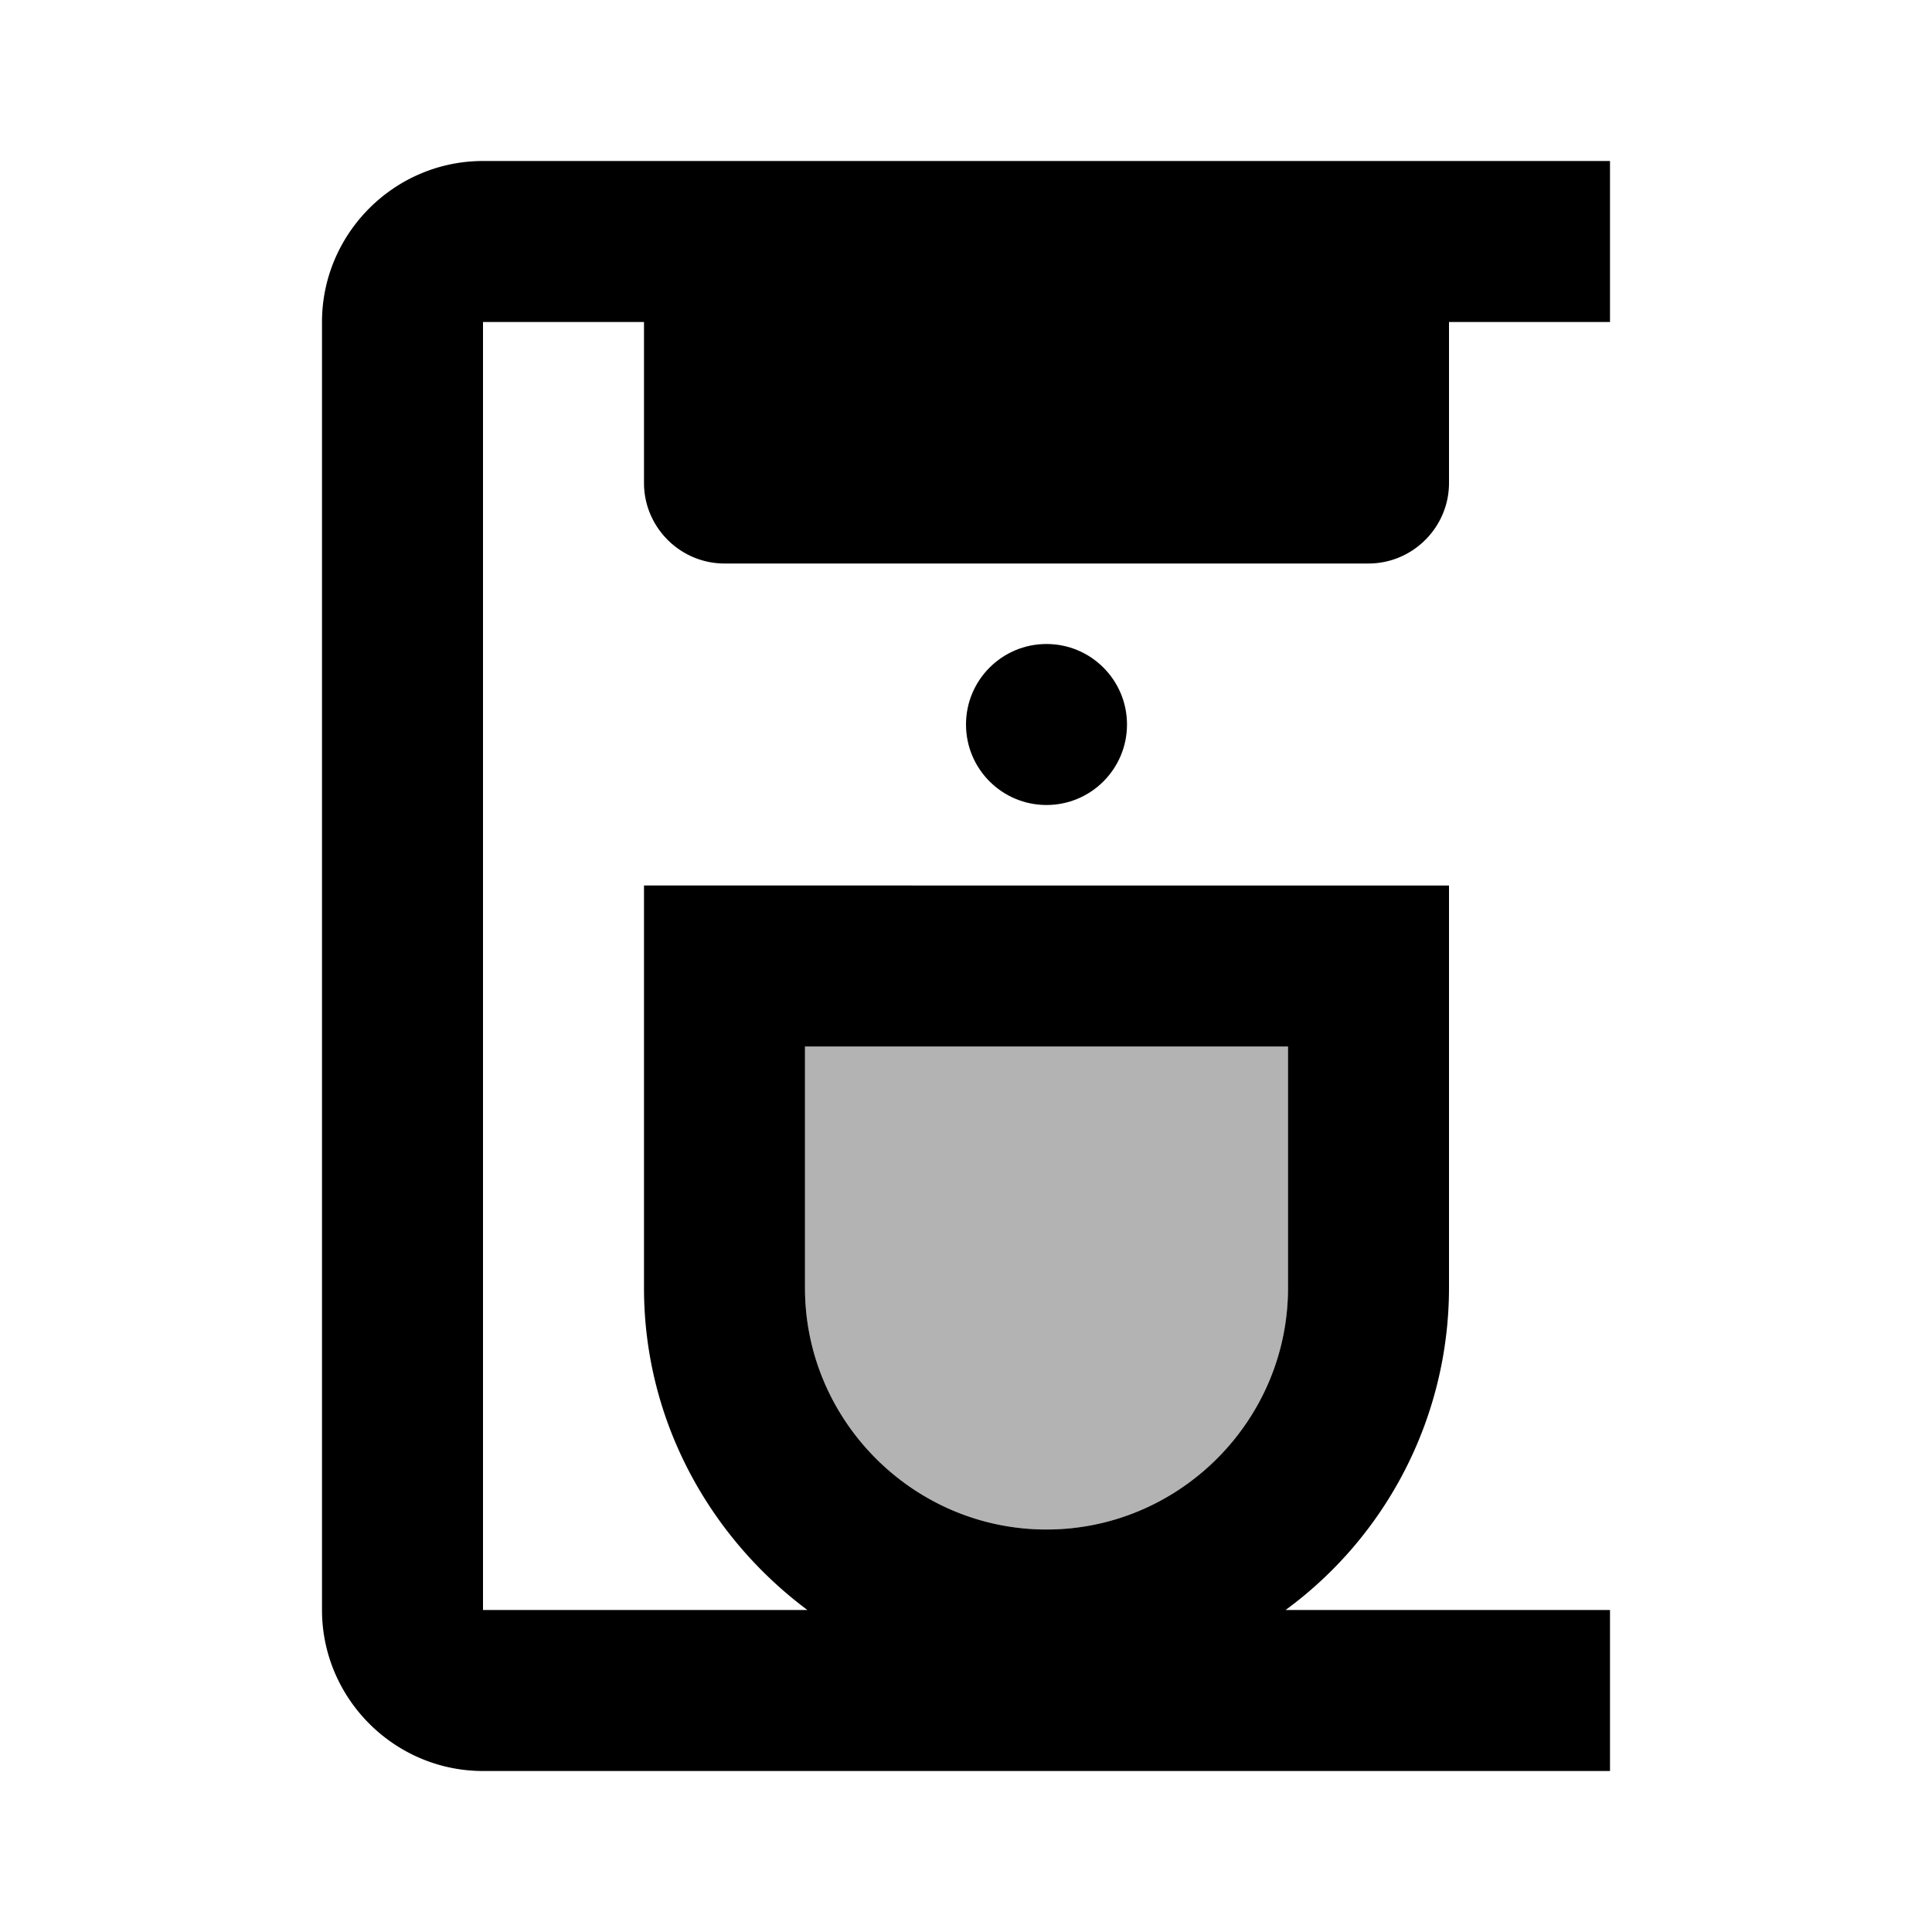 <svg xmlns="http://www.w3.org/2000/svg" width="24" height="24" viewBox="0 0 24 24"><path opacity=".3" d="M13 19c1.65 0 3-1.35 3-3v-3h-6v3c0 1.65 1.35 3 3 3z"/><path d="M9 7h8c.55 0 1-.45 1-1V4h2V2H6c-1.1 0-2 .9-2 2v16c0 1.1.9 2 2 2h14v-2h-4.03A4.966 4.966 0 0 0 18 16v-5H8v5c0 1.64.81 3.09 2.03 4H6V4h2v2c0 .55.45 1 1 1zm1 9v-3h6v3c0 1.65-1.35 3-3 3s-3-1.35-3-3z"/><circle cx="13" cy="9" r="1"/></svg>